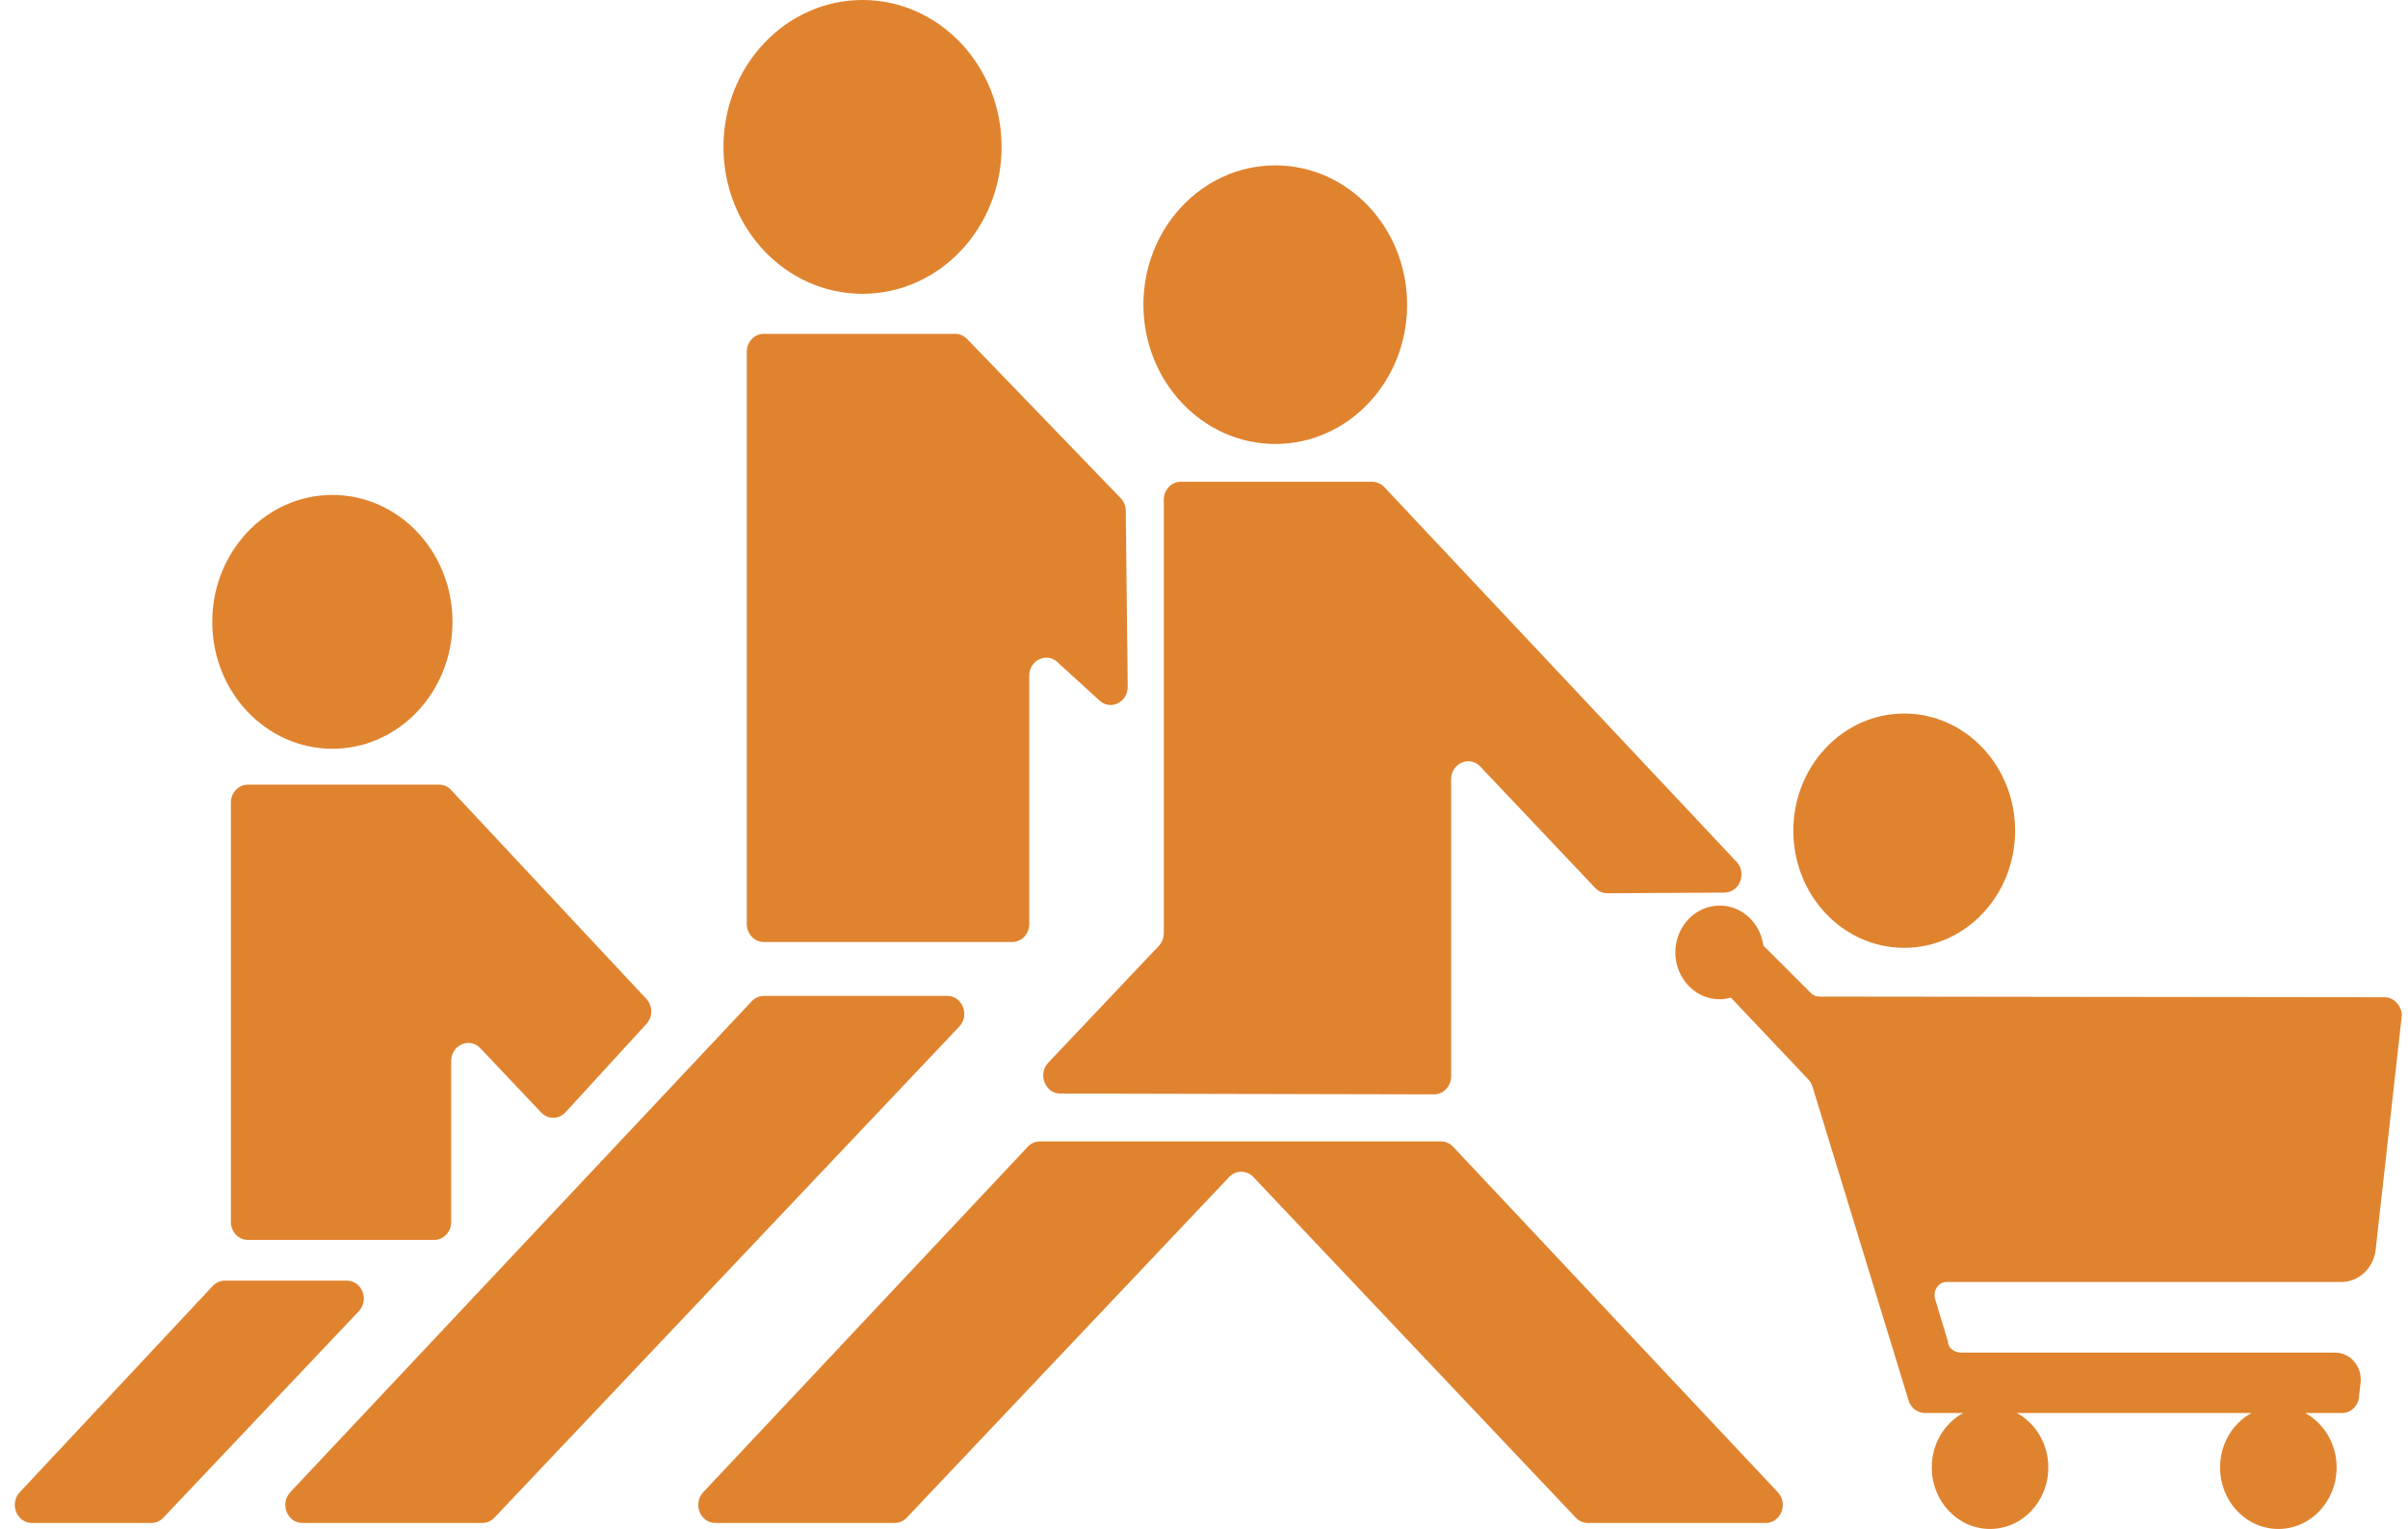 <svg width="115" height="73" viewBox="0 0 115 73" fill="none" xmlns="http://www.w3.org/2000/svg">
<path d="M45.236 47.548H36.484C36.268 47.548 36.059 47.638 35.905 47.801L13.863 71.244C13.353 71.791 13.717 72.714 14.443 72.714H23.032C23.249 72.714 23.458 72.624 23.612 72.461L45.808 49.018C46.326 48.479 45.963 47.548 45.236 47.548Z" fill="#E0832F"/>
<path d="M16.561 61.144H10.74C10.524 61.144 10.315 61.233 10.16 61.397L9.719 61.87L0.945 71.245C0.434 71.792 0.798 72.714 1.525 72.714H7.23C7.447 72.714 7.655 72.624 7.802 72.461L17.126 62.614C17.651 62.066 17.288 61.144 16.561 61.144Z" fill="#E0832F"/>
<path d="M69.395 54.75C69.24 54.587 69.032 54.497 68.815 54.497H60.303H58.239H49.666C49.449 54.497 49.24 54.587 49.086 54.75L33.585 71.245C33.075 71.792 33.438 72.714 34.165 72.714H42.723C42.94 72.714 43.148 72.624 43.303 72.461L58.703 56.195C59.02 55.861 59.538 55.861 59.855 56.195L75.255 72.461C75.41 72.624 75.619 72.714 75.827 72.714H84.324C85.05 72.714 85.414 71.792 84.903 71.245L69.395 54.75Z" fill="#E0832F"/>
<path d="M20.968 37.463H11.838C11.389 37.463 11.026 37.847 11.026 38.321V58.343C11.026 58.816 11.389 59.2 11.838 59.2H20.736C21.184 59.2 21.548 58.816 21.548 58.343V50.659C21.548 49.891 22.429 49.508 22.939 50.046L25.846 53.117C26.171 53.46 26.689 53.451 27.006 53.108L30.871 48.887C31.181 48.552 31.181 48.013 30.864 47.687L21.54 37.716C21.393 37.553 21.184 37.463 20.968 37.463Z" fill="#E0832F"/>
<path d="M45.607 15.939H36.476C36.028 15.939 35.665 16.323 35.665 16.797V44.118C35.665 44.592 36.028 44.976 36.476 44.976H48.343C48.792 44.976 49.155 44.592 49.155 44.118V32.262C49.155 31.494 50.036 31.111 50.547 31.658L52.464 33.405C52.982 33.952 53.863 33.56 53.856 32.785L53.763 24.39C53.763 24.17 53.678 23.958 53.531 23.794L46.194 16.192C46.032 16.029 45.823 15.939 45.607 15.939Z" fill="#E0832F"/>
<path d="M65.522 23.002H63.952H57.806H56.391C55.943 23.002 55.58 23.386 55.58 23.86V27.33V44.551C55.58 44.78 55.495 45 55.34 45.164L50.06 50.741C49.55 51.28 49.913 52.211 50.632 52.211L68.483 52.251C68.931 52.251 69.302 51.867 69.302 51.394V45.825V44.829V37.21C69.302 36.443 70.184 36.059 70.694 36.598L76.183 42.395C76.337 42.559 76.546 42.649 76.763 42.649L82.36 42.616C83.079 42.608 83.442 41.693 82.932 41.146L66.102 23.247C65.947 23.092 65.738 23.002 65.522 23.002Z" fill="#E0832F"/>
<path d="M60.907 21.198C64.385 21.198 67.2 18.217 67.2 14.551C67.2 10.876 64.378 7.896 60.907 7.896C57.428 7.896 54.606 10.876 54.606 14.551C54.613 18.217 57.435 21.198 60.907 21.198Z" fill="#E0832F"/>
<path d="M15.873 35.749C19.043 35.749 21.61 33.038 21.61 29.69C21.61 26.342 19.043 23.631 15.873 23.631C12.704 23.631 10.137 26.342 10.137 29.69C10.137 33.038 12.704 35.749 15.873 35.749Z" fill="#E0832F"/>
<path d="M41.192 14.028C44.857 14.028 47.833 10.885 47.833 7.014C47.833 3.144 44.857 0 41.192 0C37.528 0 34.551 3.144 34.551 7.014C34.551 10.893 37.52 14.028 41.192 14.028Z" fill="#E0832F"/>
<path d="M113.872 47.613L86.883 47.581C86.728 47.581 86.589 47.523 86.481 47.409L84.215 45.147C84.069 44.069 83.195 43.237 82.128 43.237C80.961 43.237 80.01 44.241 80.01 45.474C80.01 46.707 80.961 47.711 82.128 47.711C82.314 47.711 82.491 47.679 82.662 47.63L86.357 51.533C86.45 51.631 86.519 51.745 86.558 51.876L91.15 66.868C91.258 67.219 91.575 67.464 91.923 67.464H93.755C92.866 67.954 92.256 68.925 92.256 70.06C92.256 71.685 93.5 73 95.039 73C96.577 73 97.822 71.685 97.822 70.06C97.822 68.925 97.211 67.954 96.322 67.464H107.524C106.635 67.954 106.025 68.925 106.025 70.06C106.025 71.685 107.269 73 108.808 73C110.346 73 111.591 71.685 111.591 70.06C111.591 68.925 110.98 67.954 110.091 67.464H111.854C112.302 67.464 112.666 67.08 112.666 66.606L112.735 66.019C112.82 65.251 112.256 64.581 111.521 64.581H93.678C93.338 64.581 93.052 64.369 93.029 64.091C93.029 64.059 93.021 64.034 93.013 64.002L92.418 62.026C92.302 61.642 92.549 61.242 92.928 61.209C92.951 61.209 92.967 61.209 92.99 61.209H111.815C112.65 61.209 113.354 60.547 113.454 59.674L114.699 48.528C114.699 48.495 114.707 48.462 114.707 48.43C114.66 47.973 114.305 47.613 113.872 47.613Z" fill="#E0832F"/>
<path d="M90.941 45.254C93.864 45.254 96.237 42.747 96.237 39.66C96.237 36.574 93.864 34.067 90.941 34.067C88.019 34.067 85.645 36.574 85.645 39.66C85.645 42.747 88.011 45.254 90.941 45.254Z" fill="#E0832F"/>
</svg>
